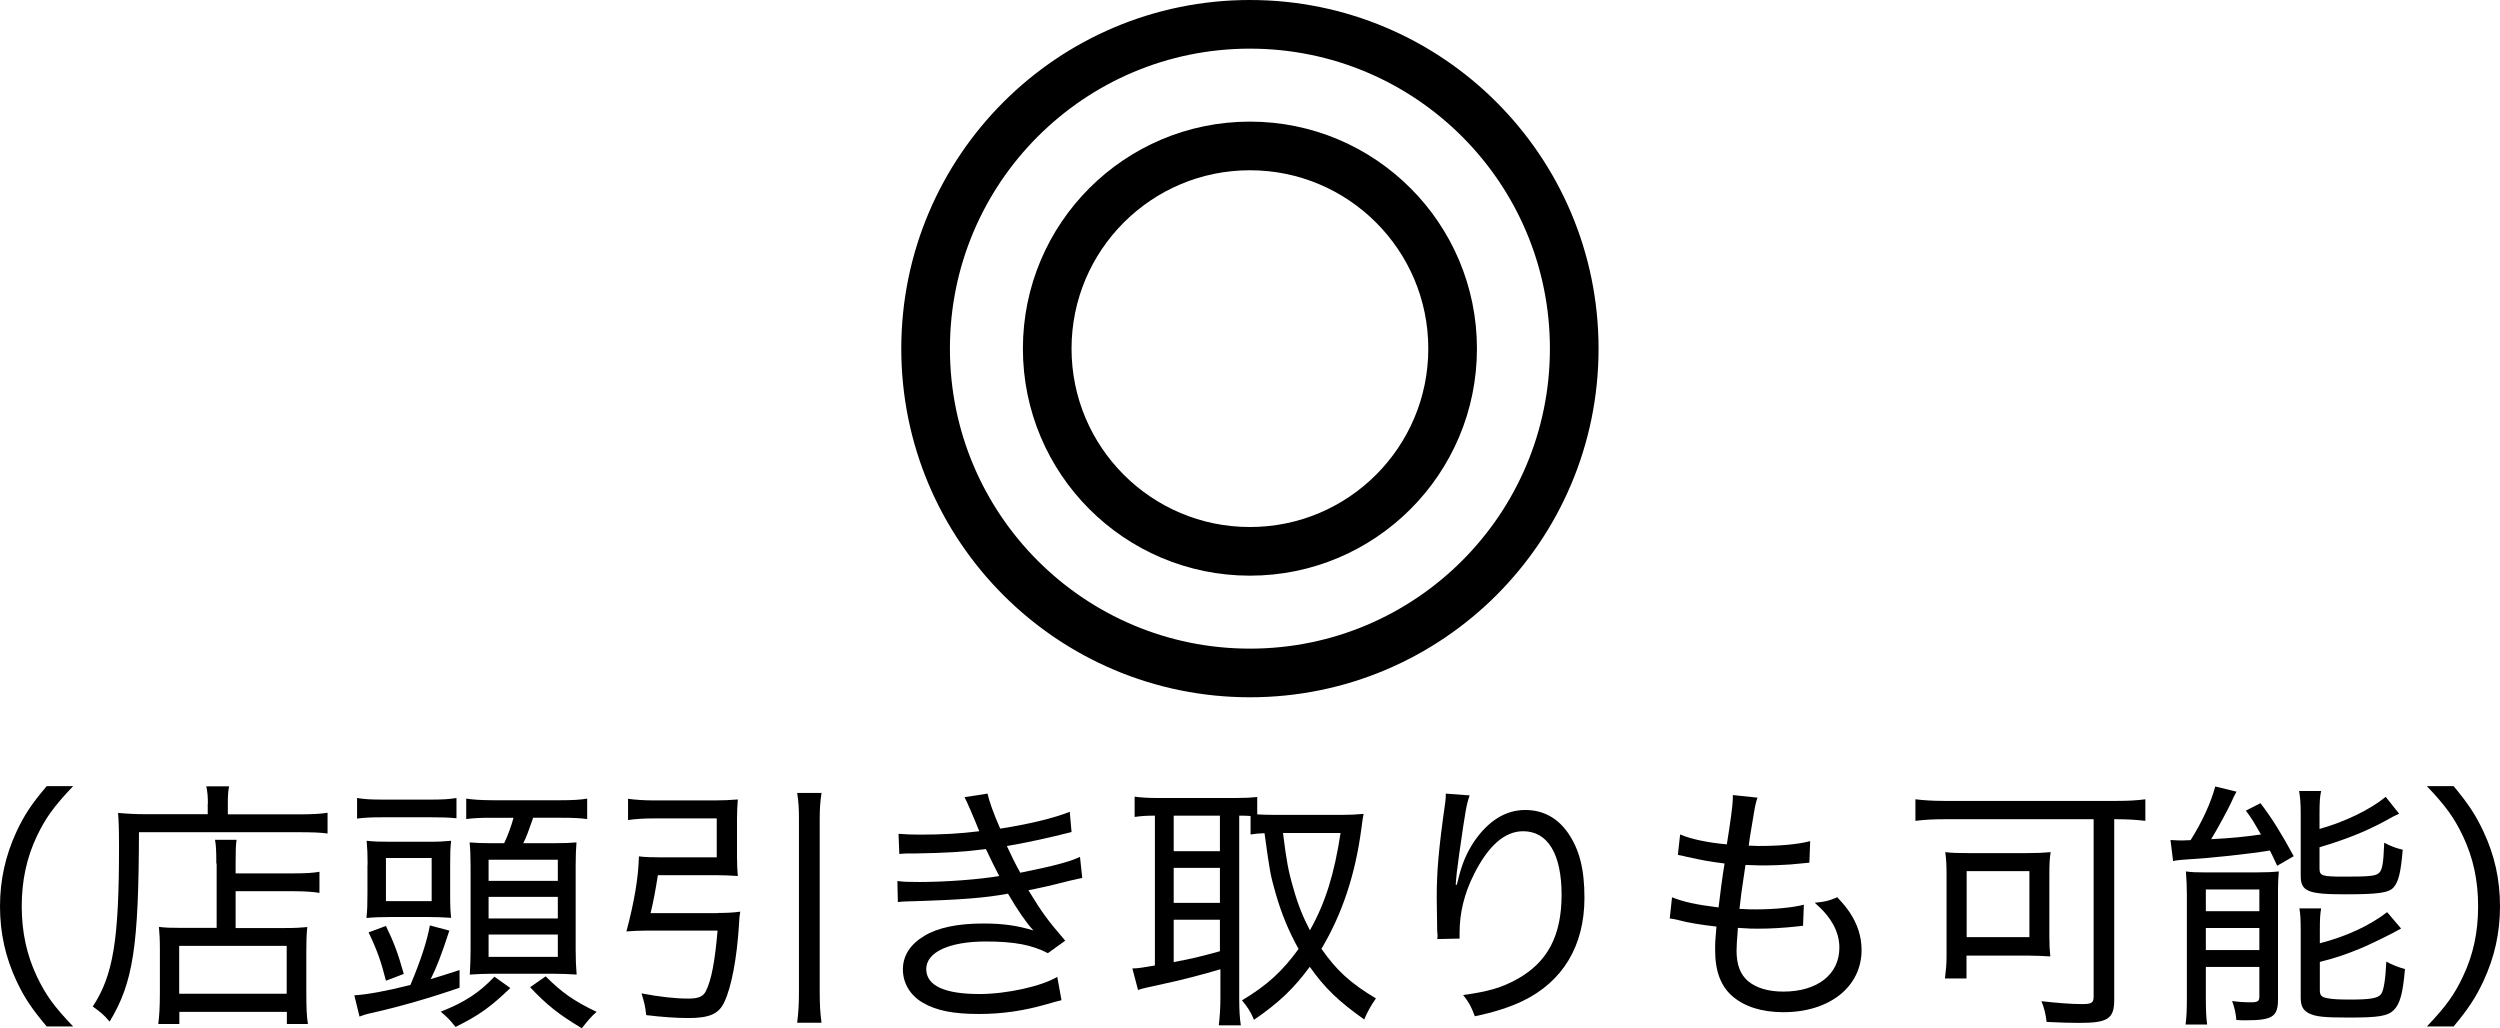 <?xml version="1.0" encoding="UTF-8"?>
<svg id="_レイヤー_2" data-name="レイヤー 2" xmlns="http://www.w3.org/2000/svg" viewBox="0 0 154.17 63.41">
  <defs>
    <style>
      .cls-1 {
        fill: #000;
        stroke-width: 0px;
      }

      .cls-2 {
        fill: none;
        stroke: #000;
        stroke-miterlimit: 10;
        stroke-width: 3px;
      }
    </style>
  </defs>
  <g id="_レイヤー_1-2" data-name="レイヤー 1">
    <g>
      <circle class="cls-2" cx="77.08" cy="21.5" r="20"/>
      <circle class="cls-2" cx="77.08" cy="21.5" r="12.5"/>
    </g>
    <g>
      <path class="cls-1" d="M2.88,63.3c-.94-1.12-1.38-1.78-1.86-2.8-.69-1.47-1.02-2.98-1.02-4.61s.34-3.14,1.02-4.61c.48-1.02.91-1.68,1.86-2.8h1.63c-1.2,1.26-1.7,1.97-2.23,3.07-.64,1.34-.94,2.77-.94,4.34s.3,2.99.94,4.34c.53,1.1,1.02,1.81,2.23,3.07h-1.63Z"/>
      <path class="cls-1" d="M12.82,49.56c0-.46-.03-.77-.1-1.07h1.41c-.06.27-.08.58-.08,1.07v.66h4.31c.88,0,1.42-.03,1.84-.1v1.28c-.43-.06-.98-.08-1.83-.08h-9.8c-.02,7.03-.35,9.27-1.81,11.68-.37-.43-.5-.54-1.04-.93,1.26-1.92,1.62-4.08,1.62-9.84,0-1.12-.02-1.6-.06-2.1.53.05,1.09.08,1.74.08h3.79v-.66ZM13.34,53.26c0-.83-.02-1.14-.08-1.47h1.33c-.05.32-.06.64-.06,1.49v.58h3.55c.78,0,1.25-.03,1.62-.1v1.3c-.4-.06-.91-.1-1.57-.1h-3.6v2.27h3.04c.64,0,.98-.02,1.38-.06-.05.46-.06.86-.06,1.5v2.5c0,.94.02,1.52.1,1.98h-1.3v-.75h-6.63v.75h-1.3c.06-.46.1-1.02.1-1.94v-2.64c0-.64-.02-.96-.06-1.41.4.05.74.06,1.38.06h2.18v-3.97ZM11.05,61.28h6.63v-2.95h-6.63v2.95Z"/>
      <path class="cls-1" d="M21.84,61.38c.82-.05,2.02-.27,3.47-.64.64-1.52,1.02-2.69,1.2-3.67l1.2.32c-.46,1.42-.8,2.3-1.15,2.99.62-.19.91-.27,1.78-.56v1.09c-1.79.62-3.68,1.17-5.47,1.57-.29.06-.5.13-.7.21l-.32-1.31ZM22.01,49.21c.46.08.88.1,1.7.1h2.79c.77,0,1.18-.02,1.65-.1v1.25c-.53-.05-.93-.06-1.6-.06h-2.9c-.78,0-1.14.02-1.63.08v-1.26ZM22.67,53.32c0-.64-.02-1.02-.06-1.47.45.05.83.06,1.52.06h2.19c.77,0,1.04-.02,1.5-.06-.05.46-.06.74-.06,1.44v1.87c0,.77.02,1.06.06,1.44-.45-.03-.93-.05-1.46-.05h-2.27c-.59,0-1.07.02-1.49.06.05-.51.06-.86.06-1.55v-1.74ZM23.8,60.48c-.3-1.2-.56-1.92-1.07-2.98l1.07-.4c.51,1.06.74,1.68,1.1,2.96l-1.1.42ZM23.8,55.57h2.82v-2.66h-2.82v2.66ZM31.47,60.93c-1.22,1.17-1.92,1.68-3.38,2.4-.38-.48-.5-.59-.91-.94,1.49-.59,2.37-1.17,3.31-2.16l.98.7ZM30.35,50.43c-.74,0-1.15.02-1.6.08v-1.26c.42.06.9.1,1.71.1h4.07c.8,0,1.26-.03,1.68-.1v1.26c-.46-.06-.85-.08-1.6-.08h-1.73c-.34.96-.38,1.09-.61,1.57h1.81c.75,0,1.12-.02,1.47-.05-.03.42-.05.82-.05,1.42v5.19c0,.59.02,1.07.06,1.54-.46-.03-.95-.05-1.38-.05h-3.87c-.46,0-.8.02-1.34.05.03-.45.05-1.07.05-1.52v-5.14c0-.66-.02-1.06-.06-1.49.4.03.74.05,1.39.05h.74c.24-.5.43-1.04.58-1.57h-1.31ZM30.13,54.32h4.27v-1.3h-4.27v1.3ZM30.13,56.64h4.27v-1.33h-4.27v1.33ZM30.13,59.01h4.27v-1.38h-4.27v1.38ZM33.65,60.21c.99.99,1.74,1.52,3.14,2.19-.34.3-.51.5-.91,1.01-1.44-.86-2.16-1.44-3.19-2.53l.96-.67Z"/>
      <path class="cls-1" d="M44.27,56.3c.56,0,.94-.02,1.38-.08-.05.27-.06.42-.08.83-.13,2.05-.46,3.81-.9,4.74-.34.74-.93.99-2.21.99-.74,0-1.62-.06-2.61-.18-.06-.58-.13-.82-.29-1.34,1.17.22,2.06.32,2.9.32.62,0,.91-.13,1.07-.46.34-.67.56-1.84.72-3.73h-4.42c-.46,0-.82.02-1.2.05.48-1.81.74-3.3.77-4.63.4.05.78.06,1.36.06h3.44v-2.4h-3.89c-.58,0-1.09.03-1.58.1v-1.31c.43.06.99.1,1.6.1h3.73c.53,0,.98-.02,1.44-.06-.03.38-.05.77-.05,1.25v2.27c0,.53.02.86.05,1.2-.5-.03-.93-.05-1.38-.05h-3.55c-.16,1.01-.27,1.6-.45,2.34h4.15ZM50.66,48.91c-.08.56-.11.94-.11,1.62v10.64c0,.78.03,1.28.11,1.9h-1.5c.08-.67.11-1.14.11-1.92v-10.63c0-.69-.02-1.01-.11-1.62h1.5Z"/>
      <path class="cls-1" d="M55.44,51.42c.4.03.71.05,1.3.05,1.33,0,2.46-.06,3.65-.21-.34-.85-.78-1.87-.91-2.1l1.42-.22c.1.46.35,1.18.78,2.16,1.68-.26,3.31-.64,4.29-1.04l.11,1.25c-1.22.32-3.17.74-3.99.86.27.59.59,1.23.83,1.65,2.1-.43,3.04-.67,3.68-.98l.14,1.3q-.35.06-2.1.5c-.24.06-.53.11-1.22.26.9,1.47,1.17,1.82,2.27,3.11l-1.07.77c-.98-.51-2.06-.72-3.83-.72-2.26,0-3.67.66-3.67,1.7s1.17,1.54,3.28,1.54c1.68,0,3.84-.48,4.8-1.06l.26,1.44q-.27.06-.99.27c-1.33.38-2.67.58-4.1.58-1.58,0-2.64-.21-3.47-.7-.77-.45-1.22-1.2-1.22-2.05s.46-1.55,1.31-2.06c.83-.51,2.06-.77,3.65-.77,1.22,0,2.11.13,3.09.43-.42-.45-.98-1.25-1.57-2.27-1.39.26-2.85.37-5.62.46-.77.02-.85.02-1.17.06l-.03-1.3c.37.05.67.06,1.38.06,1.58,0,3.73-.16,4.9-.37q-.35-.66-.82-1.66c-1.38.18-2.53.24-4.32.27-.67,0-.72,0-1.02.03l-.05-1.23Z"/>
      <path class="cls-1" d="M71.2,50.3c-.51,0-.82.02-1.23.08v-1.25c.4.05.8.08,1.3.08h4.98c.58,0,.9-.02,1.28-.06v1.07c.3.02.59.03.98.03h4.35c.4,0,.8-.02,1.23-.06-.03.16-.08.43-.14.93-.37,2.8-1.18,5.25-2.46,7.39.94,1.34,1.76,2.1,3.36,3.06-.3.43-.53.83-.72,1.3-1.62-1.15-2.43-1.94-3.36-3.25-.98,1.33-1.87,2.19-3.44,3.27-.19-.48-.42-.82-.74-1.2,1.55-.93,2.48-1.78,3.49-3.17-.62-1.12-1.04-2.14-1.41-3.41-.34-1.22-.35-1.26-.69-3.73-.4.02-.56.03-.86.08v-1.14c-.27-.02-.46-.02-.7-.02v11.25c0,.74.03,1.26.1,1.68h-1.36c.06-.5.1-1.07.1-1.68v-1.78c-.98.3-2.53.7-3.54.91-.96.21-1.26.27-1.54.37l-.35-1.33c.34,0,.62-.05,1.39-.18v-9.25ZM72.38,52.49h2.85v-2.19h-2.85v2.19ZM72.38,55.68h2.85v-2.16h-2.85v2.16ZM72.38,59.33c1.17-.22,1.57-.32,2.85-.67v-1.94h-2.85v2.61ZM79.12,51.37c.21,1.68.32,2.32.64,3.41.27.98.61,1.81,1.02,2.59.96-1.71,1.5-3.46,1.89-6h-3.55Z"/>
      <path class="cls-1" d="M89.84,54.56q.03-.11.11-.43c.21-.86.51-1.57.96-2.24.88-1.28,1.94-1.94,3.15-1.94,1.09,0,1.99.48,2.64,1.42.7,1.02,1.01,2.22,1.01,4,0,2.95-1.33,5.17-3.83,6.37-.78.37-1.76.69-2.93.93-.24-.64-.35-.83-.72-1.31,1.54-.21,2.37-.45,3.33-.98,1.87-1.04,2.74-2.67,2.74-5.2s-.86-3.92-2.37-3.92c-1.14,0-2.16.9-3.04,2.67-.59,1.17-.88,2.37-.88,3.57v.38l-1.38.03c.02-.08.02-.14.02-.18,0-.05,0-.14-.02-.3,0-.16-.03-1.87-.03-2.06,0-1.62.11-2.98.53-5.92.03-.24.03-.32.03-.51l1.47.11c-.19.56-.24.78-.64,3.59-.14,1.01-.18,1.36-.22,1.92h.06Z"/>
      <path class="cls-1" d="M103.13,55.34c.67.27,1.46.45,2.85.62.08-.7.24-1.94.37-2.71-1.02-.13-1.26-.18-2.37-.42-.16-.05-.27-.06-.51-.11l.14-1.26c.67.29,1.74.51,2.88.61.22-1.36.37-2.45.37-2.82v-.22l1.52.16c-.1.3-.14.46-.24,1.07q-.03.14-.16.96c-.06.38-.1.58-.14.93.46.02.51.02.62.02,1.31,0,2.42-.1,3.17-.3l-.05,1.33q-.3.03-1.17.11c-.46.03-1.1.06-1.52.06-.24,0-.43,0-1.25-.03-.26,1.71-.29,1.98-.37,2.71.58.03.74.03.99.03,1.15,0,2.31-.11,2.98-.29l-.05,1.3c-.16.02-.21.02-.45.05-.74.08-1.58.13-2.32.13-.34,0-.53,0-1.25-.05q0,.11-.02.32c-.03.32-.06.83-.06,1.09,0,.85.22,1.44.69,1.86.51.43,1.25.66,2.19.66,2.11,0,3.46-1.06,3.46-2.71,0-.98-.5-1.89-1.52-2.77.64-.06.87-.11,1.39-.34.4.43.58.66.75.91.5.74.75,1.52.75,2.34,0,2.27-1.97,3.84-4.82,3.84-1.33,0-2.39-.34-3.14-.98-.72-.62-1.07-1.55-1.07-2.83,0-.51,0-.56.08-1.47-.94-.11-1.67-.22-2.35-.4-.29-.06-.32-.08-.53-.1l.14-1.3Z"/>
      <path class="cls-1" d="M119.88,50.52c-.64,0-1.22.03-1.76.1v-1.33c.48.06,1.04.1,1.76.1h10.66c.69,0,1.25-.03,1.76-.1v1.33c-.5-.06-1.12-.1-1.71-.1h-.21v11.14c0,1.17-.4,1.42-2.15,1.42-.58,0-1.22-.02-2.02-.06-.05-.45-.14-.85-.32-1.28.94.11,1.83.18,2.5.18.59,0,.72-.08.72-.45v-10.95h-9.24ZM126.38,57.76c0,.53.02.86.06,1.22-.3-.02-.93-.05-1.38-.05h-3.79v1.41h-1.33c.06-.46.1-.88.1-1.31v-5.06c0-.64-.02-1.01-.08-1.42.42.05.82.06,1.49.06h3.49c.67,0,1.07-.02,1.52-.06-.06.38-.08.7-.08,1.36v3.86ZM121.28,57.79h3.87v-4.07h-3.87v4.07Z"/>
      <path class="cls-1" d="M133.84,51.8c.21.02.59.03.74.03t.51-.02c.74-1.17,1.26-2.34,1.52-3.31l1.31.32c-.14.26-.21.4-.3.61-.16.37-.88,1.7-1.26,2.32,1.2-.06,2.03-.14,3.07-.29-.45-.77-.51-.9-.93-1.47l.9-.46c.77,1.02,1.28,1.86,2.05,3.27l-1.02.59c-.21-.46-.29-.62-.45-.94-1.26.21-3.78.48-4.99.54-.45.03-.78.06-.98.11l-.16-1.3ZM134.86,55.23c0-.59-.02-.98-.06-1.49.37.05.67.06,1.25.06h3.01c.67,0,1.07-.02,1.47-.06-.03.32-.05.75-.05,1.06v6.82c0,1.09-.34,1.3-2.03,1.3-.13,0-.3,0-.54-.02-.02-.35-.11-.78-.26-1.17.32.05.74.08,1.15.08s.53-.06.53-.34v-1.84h-3.3v1.87c0,.77.02,1.25.08,1.68h-1.33c.06-.45.08-.9.08-1.65v-6.31ZM136.03,56.19h3.3v-1.34h-3.3v1.34ZM136.03,58.59h3.3v-1.36h-3.3v1.36ZM143.04,51.12c1.55-.43,3.14-1.2,4.08-1.98l.83,1.04c-.3.14-.32.14-.96.5-1.14.61-2.34,1.09-3.95,1.57v1.31c0,.45.16.5,1.52.5,1.44,0,1.89-.03,2.1-.19.24-.16.32-.53.37-1.9.4.21.74.34,1.14.43-.11,1.38-.26,1.98-.56,2.32-.3.34-.93.43-3.01.43-2.29,0-2.72-.18-2.72-1.15v-3.83c0-.59-.03-1.01-.1-1.39h1.36c-.08.35-.1.72-.1,1.36v.99ZM143.06,58.17c1.65-.43,3.04-1.07,4.15-1.92l.86,1.01c-.59.34-1.99,1.02-2.51,1.23-.86.35-1.44.56-2.5.83v1.76c0,.3.11.42.48.48.32.06.67.08,1.41.08,1.23,0,1.7-.08,1.89-.34.16-.22.27-.91.32-2,.32.18.74.35,1.15.46-.13,1.5-.3,2.13-.69,2.53-.38.37-.93.46-2.75.46-1.55,0-2.05-.05-2.48-.26-.37-.19-.51-.45-.51-.98v-4.07c0-.77-.02-1.06-.08-1.42h1.34c-.06.35-.08.61-.08,1.38v.75Z"/>
      <path class="cls-1" d="M149.66,63.3c1.2-1.26,1.7-1.97,2.22-3.07.64-1.34.94-2.74.94-4.34s-.3-2.99-.94-4.34c-.53-1.1-1.02-1.81-2.22-3.07h1.65c.93,1.12,1.36,1.78,1.84,2.8.69,1.47,1.02,2.96,1.02,4.61s-.34,3.14-1.02,4.61c-.48,1.02-.91,1.68-1.84,2.8h-1.65Z"/>
    </g>
  </g>
</svg>